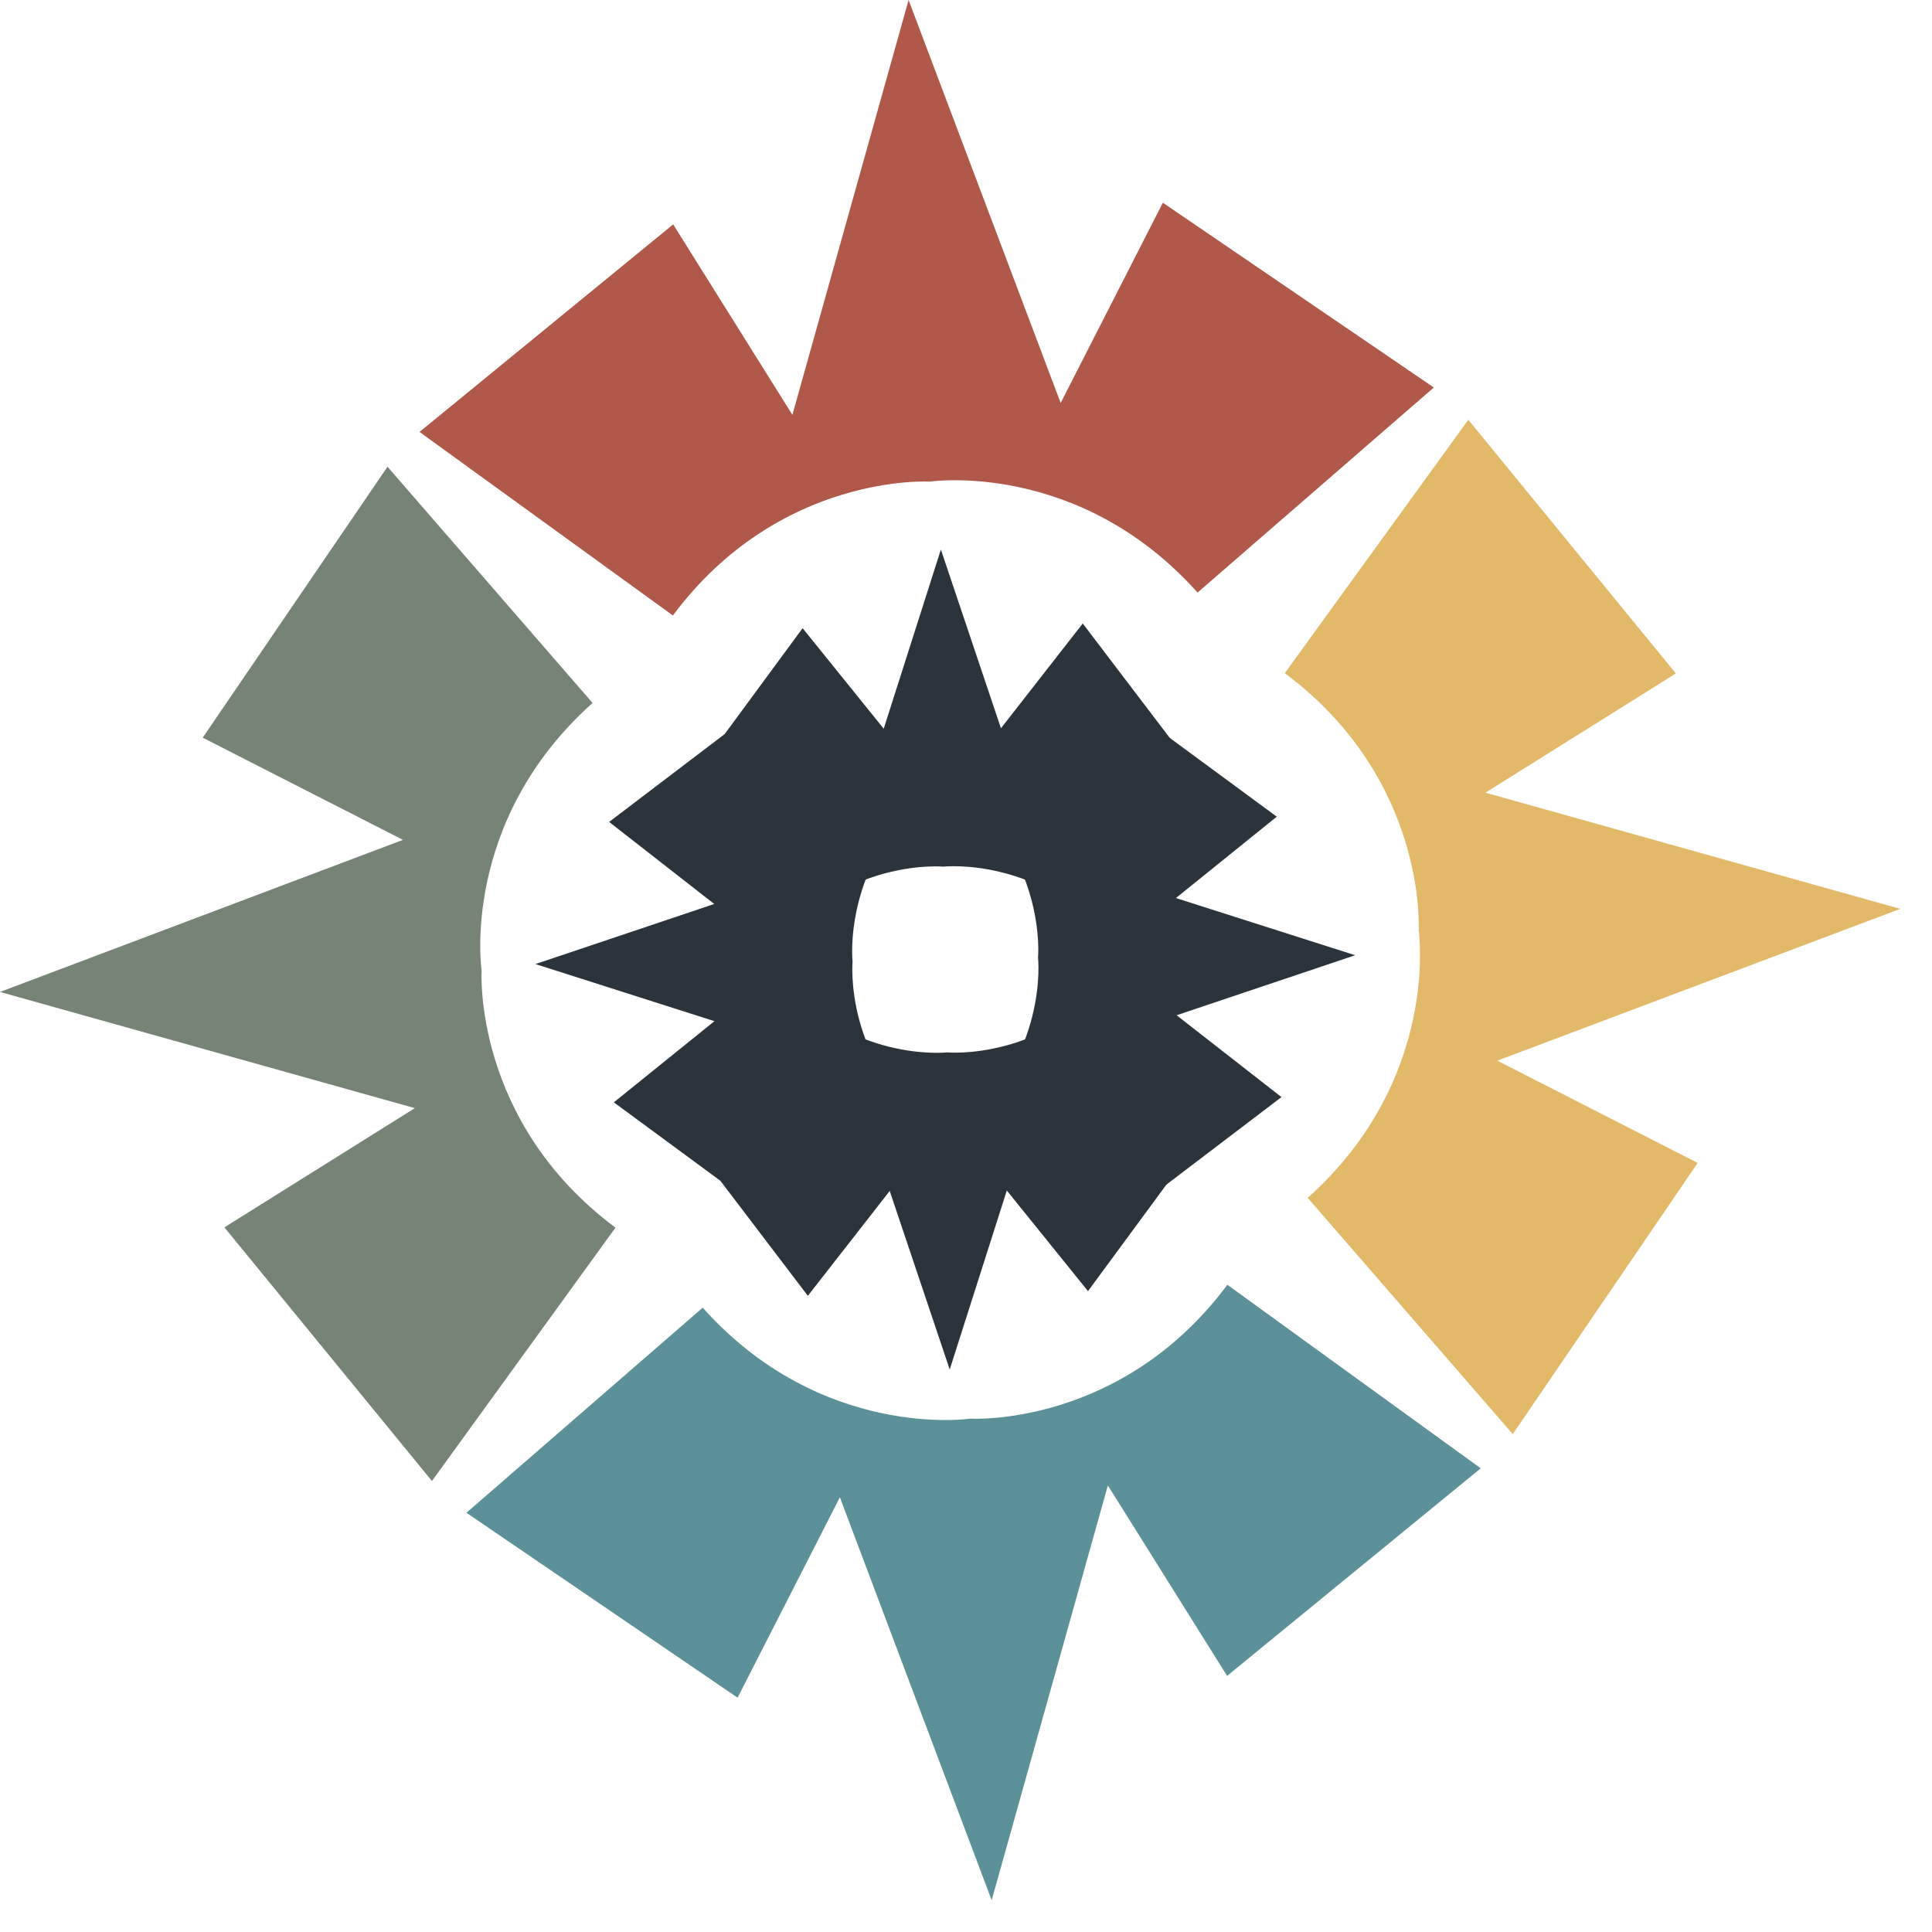 <svg xmlns="http://www.w3.org/2000/svg" viewBox="0 0 70 70">
  <defs>
    <style>
      .cls-1 { fill: #2c343b; }
      .cls-3 { fill: #e2b968; }
      .cls-4 { fill: #5c9199; }
      .cls-5 { fill: #b0594a; }
      .cls-6 { fill: #768475; }
    </style>
  </defs>
  <g>
    <!-- Radiales de color -->
    <path class="cls-4" d="M26.73,61.5l3.7-7.25,5.5,14.6,4.21-15.03,4.32,6.9,9.19-7.52-9.18-6.65c-3.86,5.18-9.31,4.85-9.31,4.85,0,0-5.39.8-9.7-4.02l-8.56,7.43,9.81,6.69Z"/>
    <path class="cls-6" d="M7.35,26.73l7.25,3.7L0,35.94l15.03,4.21-6.9,4.32,7.52,9.19,6.65-9.18c-5.18-3.86-4.85-9.31-4.85-9.31,0,0-.8-5.39,4.02-9.7l-7.43-8.56-6.69,9.81Z"/>
    <path class="cls-5" d="M42.13,7.35l-3.7,7.25L32.92,0l-4.21,15.03-4.32-6.9-9.19,7.52,9.18,6.65c3.86-5.18,9.31-4.85,9.31-4.85,0,0,5.39-.8,9.7,4.02l8.56-7.43-9.81-6.69Z"/>
    <path class="cls-3" d="M61.5,42.13l-7.25-3.7,14.6-5.5-15.03-4.21,6.9-4.32-7.52-9.19-6.65,9.18c5.18,3.86,4.85,9.31,4.85,9.31,0,0,.8,5.39-4.02,9.7l7.43,8.56,6.69-9.81Z"/>

    <!-- Radiales oscuros -->
    <path class="cls-1" d="M44.05,40.49l-4.68-2.61,9.73-3.27-9.78-3.12,4.64-2.68-4.73-6.22-4.59,5.88c3.31,2.66,2.97,6.23,2.97,6.23,0,0,.4,3.57-2.87,6.28l4.68,5.8,4.63-6.29Z"/>
    <path class="cls-1" d="M39.97,24.96l-2.61,4.68-3.27-9.73-3.12,9.78-2.68-4.64-6.22,4.73,5.88,4.59c2.66-3.31,6.23-2.97,6.23-2.97,0,0,3.57-.4,6.28,2.87l5.8-4.68-6.29-4.63Z"/>
    <path class="cls-1" d="M24.45,29.05l4.68,2.61-9.73,3.27,9.78,3.12-4.64,2.68,4.73,6.22,4.59-5.88c-3.31-2.66-2.97-6.23-2.97-6.23,0,0-.4-3.57,2.87-6.28l-4.68-5.8-4.63,6.29Z"/>
    <path class="cls-1" d="M28.53,44.57l2.61-4.68,3.27,9.73,3.12-9.78,2.68,4.64,6.22-4.73-5.88-4.59c-2.66,3.31-6.23,2.97-6.23,2.97,0,0-3.57.4-6.28-2.87l-5.8,4.68,6.29,4.63Z"/>
  </g>
</svg>
